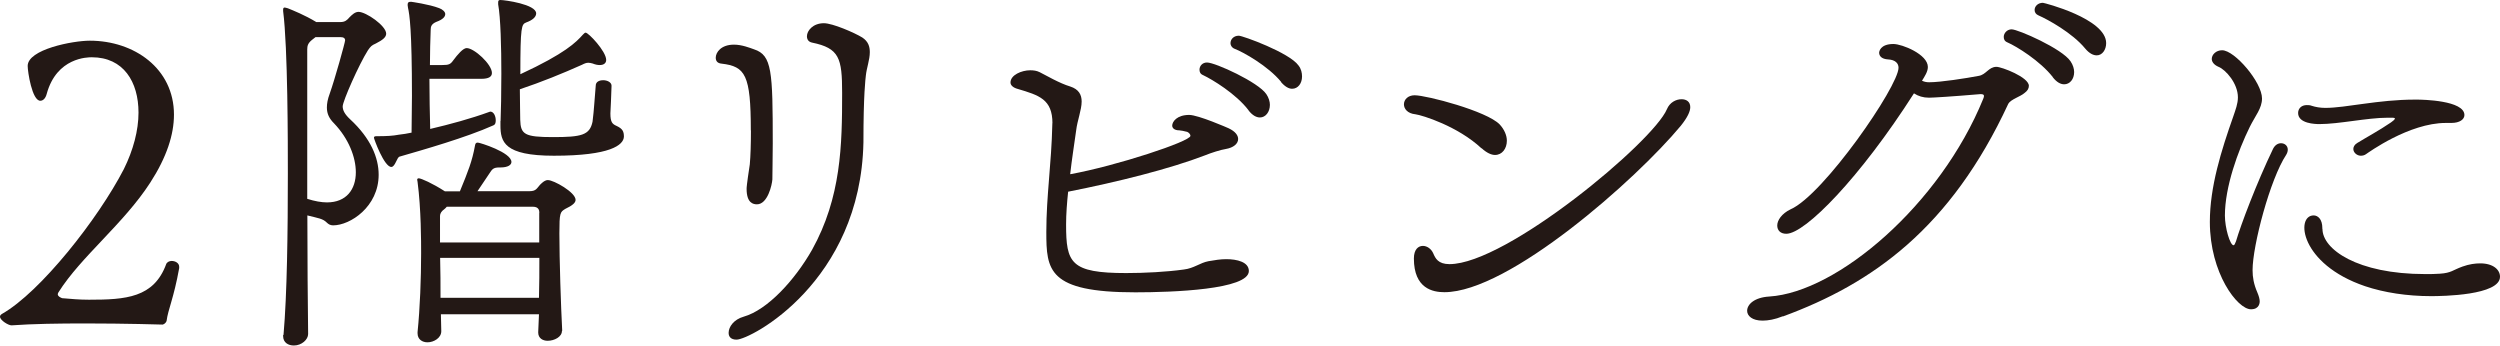 <?xml version="1.0" encoding="UTF-8"?>
<svg id="_レイヤー_2" data-name="レイヤー 2" xmlns="http://www.w3.org/2000/svg" width="196.02" height="27.1" viewBox="0 0 196.02 27.1">
  <defs>
    <style>
      .cls-1 {
        fill: #231815;
      }
    </style>
  </defs>
  <g id="_原稿" data-name="原稿">
    <g>
      <path class="cls-1" d="M14.05,21.02c-.43,2.39-.87,3.22-.99,4.15-.03.06-.09.22-.31.28,0,0-2.88-.09-6.11-.09-1.98,0-4.09.03-5.74.15-.25,0-.9-.4-.9-.68,0-.09.06-.16.16-.22,3.01-1.71,7.53-7.44,9.55-11.35.74-1.49,1.15-3.04,1.15-4.43,0-2.42-1.18-4.34-3.66-4.34-.31,0-2.76,0-3.54,2.88-.09.34-.28.53-.5.53-.65,0-.99-2.29-.99-2.73,0-1.3,3.54-1.98,4.87-1.98,3.47,0,6.6,2.17,6.6,5.8,0,1.55-.56,3.32-1.86,5.33-2.08,3.22-5.43,5.8-7.19,8.59-.03.06-.06.09-.06.16,0,.16.19.25.34.31.77.06,1.3.12,2.11.12,2.88,0,5.08-.15,6.05-2.79.06-.16.25-.25.43-.25.28,0,.59.16.59.46v.09Z"/>
      <path class="cls-1" d="M22.23,26.26c.28-3.19.34-8.12.34-12.65,0-2.33,0-9.86-.37-12.74v-.12c0-.09.03-.16.12-.16.06,0,.12.03.25.06.37.15,1.33.53,2.23,1.08h1.89c.37,0,.53-.16.71-.37.19-.19.43-.43.71-.43.59,0,2.17,1.09,2.17,1.71,0,.28-.28.5-.81.77-.34.15-.4.22-.62.53-.71,1.12-1.98,4-1.98,4.4,0,.31.16.62.59,1.02,1.61,1.49,2.23,3.01,2.23,4.34,0,2.51-2.23,3.97-3.57,3.97-.22,0-.37-.09-.5-.22-.31-.31-.65-.34-1.52-.56,0,3.38.03,6.73.06,9.3,0,.43-.5.9-1.12.9-.43,0-.84-.22-.84-.74v-.09ZM24.74,2.91l-.28.22c-.31.25-.37.46-.37.74v11.72c.59.19,1.12.28,1.55.28,1.52,0,2.26-1.02,2.26-2.36,0-1.18-.56-2.64-1.71-3.84-.37-.37-.56-.74-.56-1.24,0-.31.06-.65.22-1.08.4-1.12,1.21-4.03,1.21-4.19s-.12-.25-.37-.25h-1.95ZM33.67,6.17c0,1.36.03,2.73.06,3.94,1.58-.37,3.19-.81,4.62-1.33.03,0,.06-.03.09-.03.28,0,.43.37.43.68,0,.19-.03.34-.19.4-2.14.96-5.52,1.92-7.35,2.45-.22.06-.34.81-.65.81-.56,0-1.36-2.2-1.36-2.29s.06-.12.19-.12c.84,0,1.3-.03,1.77-.12.31-.03.65-.09.99-.16,0-.87.03-1.86.03-2.88,0-5.18-.19-6.39-.31-6.91,0-.09-.03-.15-.03-.22,0-.22.09-.25.28-.25,0,0,1.4.19,2.2.5.25.09.47.28.47.46,0,.22-.19.43-.71.62-.37.16-.43.37-.43.59-.03.84-.06,1.8-.06,2.79h.96c.53,0,.65-.06.87-.37.34-.46.77-.96,1.05-.96.59,0,1.98,1.27,1.98,1.95,0,.28-.22.46-.84.46h-4.06ZM44.06,25.95c0,.46-.59.77-1.12.77-.37,0-.74-.19-.74-.65v-.03l.06-1.4h-7.69l.03,1.33c0,.53-.59.87-1.08.87-.4,0-.78-.22-.78-.71v-.09c.19-1.86.28-4.22.28-6.2,0-.84,0-3.47-.28-5.58,0-.06-.03-.12-.03-.16,0-.06.03-.12.12-.12.19,0,1.09.4,2.05,1.02h1.18c.65-1.58.96-2.36,1.18-3.57.03-.16.06-.25.22-.25s2.64.77,2.64,1.52c0,.22-.25.43-.87.43h-.09c-.47,0-.56.16-.74.43l-.96,1.43h4.09c.5,0,.56-.22.81-.5.22-.22.4-.37.62-.37.46,0,2.17.96,2.17,1.55,0,.22-.22.43-.81.71-.4.25-.46.28-.46,1.92,0,2.05.12,5.71.22,7.6v.03ZM42.29,16.68c0-.19-.06-.47-.5-.47h-6.76c-.06.09-.12.12-.19.19-.22.15-.34.34-.34.53v2.08h7.78v-2.33ZM34.51,20.22c.03.99.03,2.11.03,3.13h7.72c.03-1.02.03-2.11.03-3.13h-7.78ZM39.25,9.49c.03-.74.06-2.17.06-3.72,0-2.08-.06-4.4-.25-5.43v-.15c0-.12.03-.19.16-.19.37,0,2.82.34,2.82,1.05,0,.28-.28.53-.78.71-.37.15-.46.28-.46,4.06,3.54-1.64,4.37-2.51,4.9-3.1.09-.09.15-.16.22-.16.22,0,1.61,1.46,1.61,2.14,0,.25-.19.4-.5.4-.16,0-.34-.03-.56-.12-.12-.03-.22-.06-.34-.06-.16,0-.31.06-.5.16-1.52.68-3.19,1.36-4.87,1.92,0,.93.03,1.77.03,2.39.03,1.15.34,1.36,2.57,1.36s2.88-.15,3.1-1.21c.12-.93.16-1.83.25-2.82,0-.31.28-.43.59-.43s.65.16.65.43c0,.4-.09,2.17-.09,2.17,0,.71.16.84.5.99.46.22.56.43.56.84-.03.65-1.05,1.49-5.49,1.49-3.91,0-4.19-1.09-4.19-2.39v-.34Z"/>
      <path class="cls-1" d="M58.87,10.23c0-4.37-.43-5.02-2.29-5.24-.34-.03-.46-.22-.46-.47,0-.4.4-1.02,1.43-1.02.62,0,1.24.25,1.58.37,1.4.46,1.46,1.71,1.46,7.38,0,1.15-.03,2.17-.03,2.82-.03.43-.37,1.95-1.21,1.95-.28,0-.81-.09-.81-1.21,0-.09,0-.28.25-1.92.06-.65.09-1.64.09-2.67ZM57.75,26.63c-.43,0-.62-.22-.62-.53,0-.47.4-1.05,1.18-1.27,1.86-.53,4-2.85,5.36-5.24,2.29-4.12,2.36-8.22,2.36-12.31,0-2.73-.22-3.5-2.36-3.94-.28-.06-.4-.25-.4-.5,0-.43.47-1.02,1.33-1.02.68,0,2.39.74,3.01,1.12.47.31.59.71.59,1.15,0,.59-.25,1.24-.31,1.83-.03.28-.19,1.46-.19,5.24-.22,10.95-8.87,15.47-9.95,15.47Z"/>
      <path class="cls-1" d="M82.52,9.67c0-1.89-1.05-2.2-2.73-2.7-.34-.09-.56-.28-.56-.5,0-.59.87-.96,1.55-.96.25,0,.5.03.74.15.5.25,1.55.87,2.39,1.12.68.22.9.65.9,1.18,0,.65-.34,1.49-.43,2.26-.16,1.15-.34,2.29-.47,3.44,3.6-.65,9.43-2.57,9.43-3.01,0-.12-.12-.25-.25-.31-.22-.06-.53-.12-.62-.12-.4,0-.56-.19-.56-.37,0-.31.37-.84,1.33-.84.71,0,3.04,1.02,3.1,1.05.53.25.74.56.74.84,0,.37-.37.68-.96.78-.4.06-1.18.31-1.64.5-2.73,1.05-6.82,2.08-10.73,2.85-.09.87-.16,1.74-.16,2.57,0,3.01.34,3.81,4.71,3.81,1.43,0,3.19-.09,4.53-.28.78-.09,1.27-.53,1.92-.65.5-.09.96-.16,1.4-.16.84,0,1.77.22,1.77.93,0,1.46-6.01,1.67-8.9,1.67-6.85,0-6.98-1.74-6.98-4.74,0-2.82.4-5.3.47-8.43v-.09ZM97.9,8.65c-.99-1.3-2.85-2.42-3.57-2.76-.22-.09-.28-.25-.28-.43,0-.28.22-.56.59-.56.65,0,4.03,1.55,4.65,2.48.19.28.28.59.28.84,0,.56-.34.99-.78.99-.28,0-.59-.16-.9-.56ZM100.45,6.42c-1.02-1.24-2.95-2.33-3.66-2.6-.22-.09-.31-.28-.31-.43,0-.31.25-.59.65-.59.31,0,3.97,1.33,4.68,2.33.22.28.28.59.28.87,0,.53-.31.96-.78.96-.25,0-.56-.16-.87-.53Z"/>
      <path class="cls-1" d="M116.16,11.63c-1.86-1.74-4.65-2.6-5.18-2.67-.62-.06-.9-.43-.9-.78,0-.37.31-.71.84-.71.93,0,5.67,1.24,6.67,2.29.37.4.56.87.56,1.27,0,.62-.37,1.12-.93,1.12-.28,0-.65-.16-1.05-.53ZM113.25,22.91c-.9,0-2.39-.28-2.39-2.64,0-.71.34-.99.71-.99.31,0,.65.22.81.59s.37.84,1.27.84c4.46,0,15.97-9.58,17.05-12.15.22-.53.71-.78,1.15-.78.37,0,.68.19.68.62,0,.34-.22.81-.74,1.46-3.5,4.22-13.49,13.05-18.54,13.05Z"/>
      <path class="cls-1" d="M139.78,24.8c-.62.25-1.15.34-1.58.34-.81,0-1.21-.37-1.21-.77,0-.5.56-1.05,1.74-1.12,5.33-.34,13.39-7.19,16.77-15.5.03-.09.06-.15.06-.22,0-.12-.09-.15-.28-.15-2.23.19-3.72.28-4.03.28-.46,0-.84-.12-1.18-.34-4.22,6.6-8.53,11.01-10.01,11.01-.47,0-.71-.28-.71-.65,0-.4.34-.93,1.05-1.27,2.57-1.12,8.46-9.64,8.46-11.1,0-.34-.25-.62-.81-.65-.53-.03-.71-.28-.71-.53,0-.06.06-.68,1.12-.68.68,0,2.7.81,2.7,1.8,0,.37-.25.74-.46,1.08.19.09.37.12.56.12.9,0,2.88-.31,3.88-.5.59-.09.78-.71,1.4-.71.4,0,2.54.81,2.54,1.49,0,.22-.12.4-.34.56-.31.28-1.08.5-1.27.84-4.53,9.77-10.67,14.11-17.67,16.68ZM160.96,6.05c-.99-1.27-2.85-2.42-3.57-2.73-.22-.09-.28-.25-.28-.43,0-.28.25-.59.62-.59.5,0,3.97,1.52,4.62,2.51.19.28.28.59.28.84,0,.56-.34.96-.78.96-.28,0-.59-.16-.9-.56ZM163.5,3.81c-1.02-1.24-2.95-2.29-3.66-2.6-.22-.09-.31-.25-.31-.43,0-.28.25-.56.65-.56.09,0,4.96,1.24,4.96,3.16,0,.53-.31.96-.74.96-.28,0-.59-.16-.9-.53Z"/>
      <path class="cls-1" d="M176.49,24.25c-1.05,0-3.22-2.82-3.22-6.85,0-2.76.9-5.61,1.83-8.25.19-.56.37-1.02.37-1.52,0-1.09-.96-2.17-1.52-2.39-.37-.16-.53-.4-.53-.62,0-.34.34-.68.81-.68.99,0,3.13,2.51,3.13,3.78,0,.77-.53,1.36-.96,2.23-.93,1.89-1.95,4.71-1.95,6.95,0,.96.4,2.33.68,2.33.06,0,.12-.12.19-.31.37-1.27,1.61-4.56,2.91-7.26.16-.31.4-.43.62-.43.28,0,.53.19.53.5,0,.12-.03.25-.12.4-1.27,1.92-2.64,7.13-2.64,9.05,0,.56.09,1.09.37,1.74.12.28.19.53.19.71,0,.06,0,.62-.68.62ZM191.77,9.64c-2.88,0-6.08,2.33-6.26,2.45-.12.09-.28.12-.4.12-.31,0-.59-.25-.59-.53,0-.16.09-.34.31-.47.59-.37,1.74-.99,2.64-1.61.12-.09.31-.22.31-.31,0-.03-.06-.06-.22-.06h-.34c-1.61,0-3.81.5-5.36.5-.31,0-1.67-.03-1.67-.87,0-.34.25-.62.68-.62.12,0,.25,0,.4.06.28.09.65.16,1.05.16,1.64,0,4.12-.65,7.04-.65h.15c.43,0,3.72.06,3.72,1.21,0,.34-.37.62-1.02.62h-.43ZM182.1,17.95c0,1.58,2.7,3.54,8.06,3.54.4,0,.78,0,1.15-.03.9-.06.99-.28,1.77-.56.53-.19.99-.25,1.39-.25,1.02,0,1.55.5,1.55,1.05,0,1.46-4.53,1.52-5.4,1.52-1.89,0-3.69-.28-5.18-.78-5.12-1.74-5.46-5.55-4.03-5.55.34,0,.68.31.68.99v.06Z"/>
    </g>
  </g>
</svg>